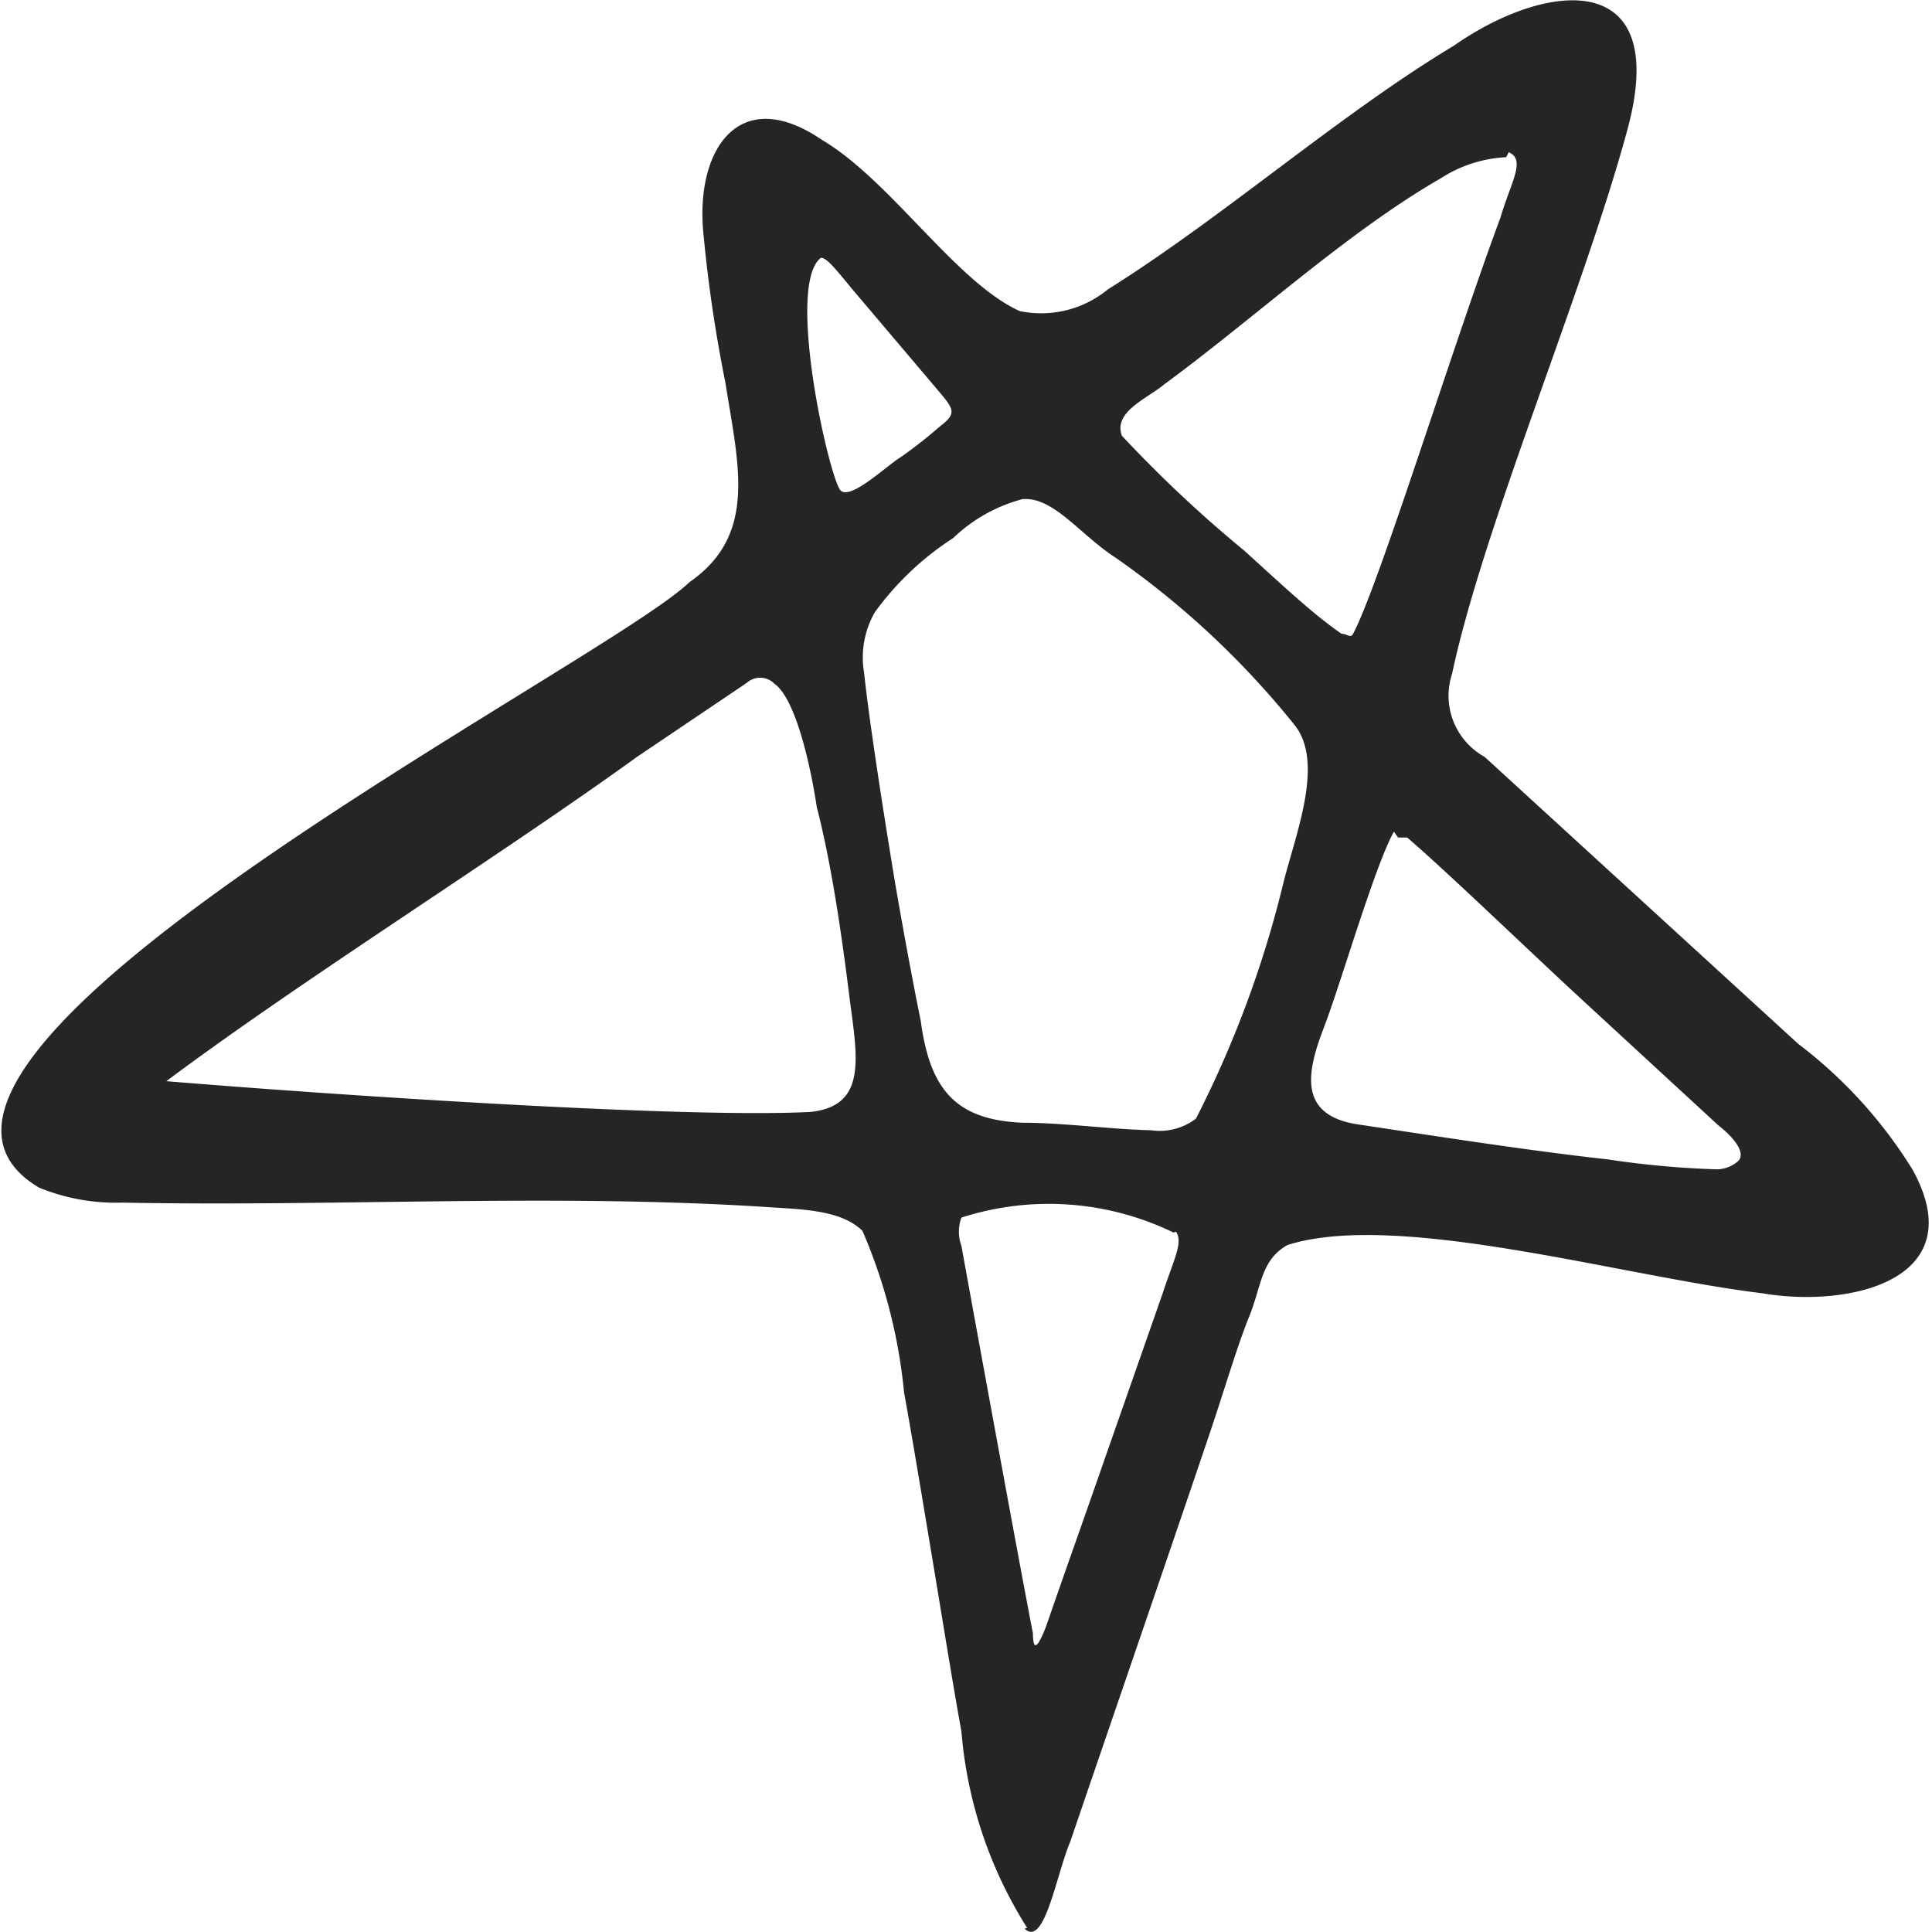 <svg xmlns="http://www.w3.org/2000/svg" viewBox="0 0 23.23 23.23"><defs><style>.cls-1{fill:#242525;}</style></defs><title>icon-star</title><g id="Calque_2" data-name="Calque 2"><g id="Calque_1-2" data-name="Calque 1"><path class="cls-1" d="M12.35,23.18a5.21,5.21,0,0,1-.79-2.36c-.1-.55-.22-1.3-.35-2.08s-.23-1.39-.34-2a6.44,6.44,0,0,0-.5-1.94c-.27-.27-.81-.26-1.2-.29-2.54-.16-5.14,0-7.7-.05a2.44,2.44,0,0,1-1-.18C-2.13,12.74,7.25,8,8.29,7c.82-.57.59-1.4.43-2.41a17,17,0,0,1-.26-1.76C8.35,1.81,8.88,1,9.88,1.68c.83.49,1.61,1.71,2.38,2.06a1.26,1.26,0,0,0,1.06-.26c1.39-.87,2.78-2.1,4.16-2.93,1.13-.79,2.61-.93,2.09,1s-1.74,4.8-2.11,6.55a.84.84,0,0,0,.39,1l3.77,3.45A5.58,5.58,0,0,1,23,14.07c.72,1.32-.76,1.66-1.81,1.48-1.67-.2-4.39-1-5.71-.58-.32.18-.31.49-.46.86s-.29.86-.48,1.42c-.49,1.45-1.2,3.51-1.67,4.89-.17.4-.31,1.28-.55,1.05ZM9.87,3.1c-.43.33.11,2.69.24,2.8s.56-.31.73-.41a5.9,5.9,0,0,0,.47-.37c.21-.16.15-.21-.06-.46l-1-1.18c-.19-.23-.3-.37-.37-.38ZM9.3,8.21a.24.24,0,0,0-.32,0l-1.32.89C6,10.3,3.63,11.78,2,13c1.81.15,6.15.45,7.74.37.71-.07.56-.69.47-1.41S10,10.4,9.82,9.7c-.07-.47-.25-1.3-.51-1.48ZM12.3,6a1.91,1.91,0,0,0-.84.47,3.52,3.52,0,0,0-.94.89,1.09,1.09,0,0,0-.13.73c.06.58.25,1.79.38,2.57.09.52.2,1.12.3,1.61.11.82.41,1.2,1.24,1.23.47,0,1.07.08,1.53.09a.72.72,0,0,0,.54-.14,12.88,12.88,0,0,0,1.06-2.87c.16-.61.48-1.43.12-1.87a10.37,10.37,0,0,0-2.14-2C13,6.44,12.69,6,12.33,6Zm5.81-4.11a1.59,1.59,0,0,0-.78.25C16.2,2.79,15.09,3.82,14,4.62c-.2.17-.62.33-.51.62a15.44,15.44,0,0,0,1.47,1.38c.42.38.82.76,1.17,1,.07,0,.11.06.14,0,.32-.61,1.2-3.47,1.77-5,.13-.44.31-.7.1-.79Zm-4,12.93a3.43,3.43,0,0,0-2.55-.18.49.49,0,0,0,0,.34c.17.94.73,4,.86,4.66,0,.26.08.12.16-.09.21-.61.45-1.28.7-2l.7-2c.13-.4.25-.61.16-.74ZM16.76,10c-.23.41-.64,1.83-.84,2.35s-.33,1.06.41,1.17,2,.31,3,.42a11,11,0,0,0,1.32.12.4.4,0,0,0,.25-.1c.08-.08,0-.24-.24-.43L19,12c-.65-.6-1.56-1.48-2.08-1.93,0,0-.07,0-.11,0Z"/></g></g></svg>